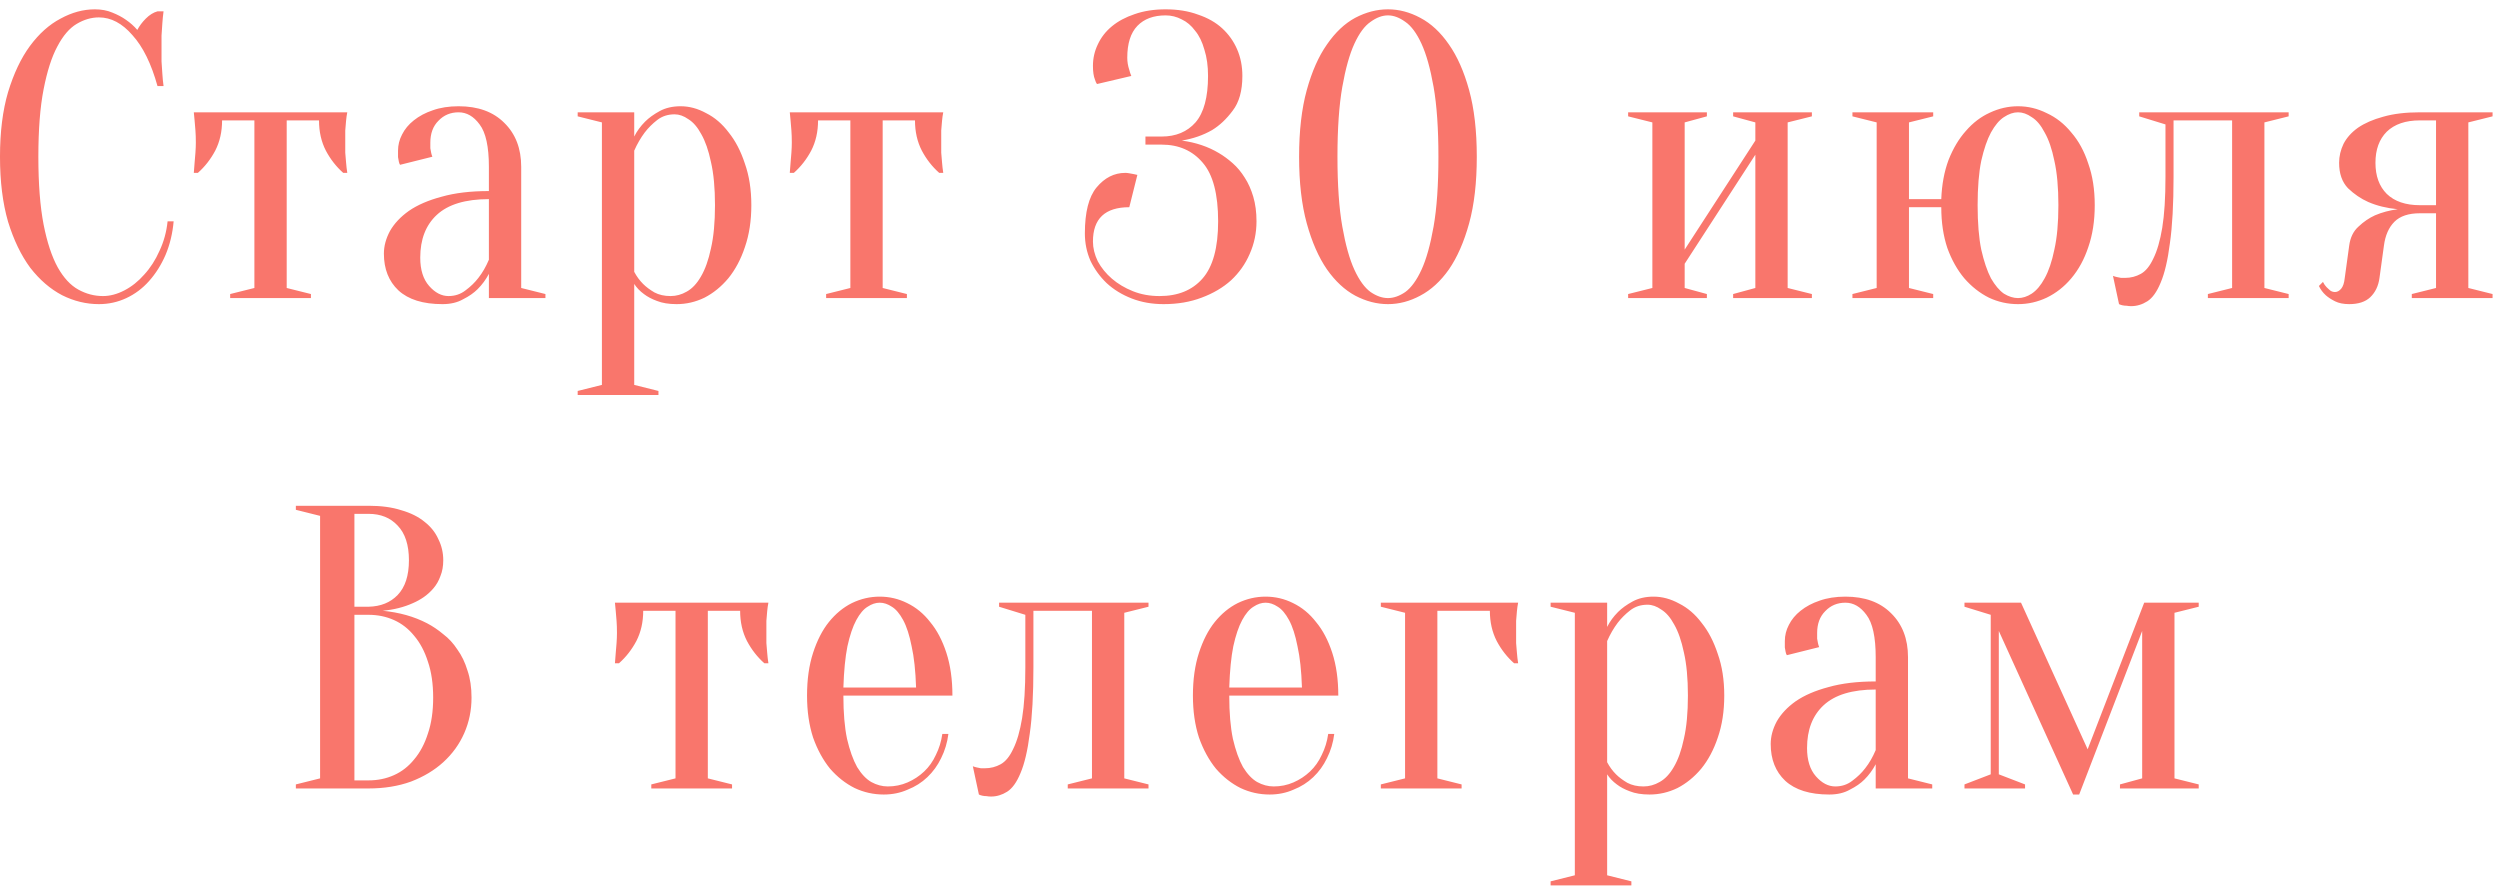 <?xml version="1.0" encoding="UTF-8"?> <svg xmlns="http://www.w3.org/2000/svg" width="260" height="93" viewBox="0 0 260 93" fill="none"><path d="M10.289 1.81C9.505 1.81 8.735 2.034 7.979 2.482C7.223 2.93 6.551 3.714 5.963 4.834C5.375 5.926 4.899 7.41 4.535 9.286C4.171 11.134 3.989 13.472 3.989 16.3C3.989 19.128 4.171 21.48 4.535 23.356C4.899 25.204 5.389 26.688 6.005 27.808C6.621 28.9 7.335 29.67 8.147 30.118C8.959 30.566 9.813 30.79 10.709 30.79C11.437 30.79 12.179 30.594 12.935 30.202C13.691 29.81 14.377 29.264 14.993 28.564C15.637 27.864 16.169 27.038 16.589 26.086C17.037 25.134 17.317 24.112 17.429 23.02H18.059C17.947 24.28 17.667 25.442 17.219 26.506C16.771 27.542 16.197 28.452 15.497 29.236C14.825 29.992 14.041 30.58 13.145 31C12.249 31.42 11.297 31.63 10.289 31.63C8.973 31.63 7.699 31.322 6.467 30.706C5.235 30.062 4.129 29.11 3.149 27.85C2.197 26.562 1.427 24.966 0.839 23.062C0.279 21.13 -0.001 18.876 -0.001 16.3C-0.001 13.724 0.279 11.484 0.839 9.58C1.427 7.648 2.183 6.052 3.107 4.792C4.059 3.504 5.123 2.552 6.299 1.936C7.475 1.292 8.665 0.97 9.869 0.97C10.541 0.97 11.143 1.082 11.675 1.306C12.235 1.53 12.711 1.782 13.103 2.062C13.551 2.37 13.943 2.72 14.279 3.112C14.503 2.692 14.797 2.3 15.161 1.936C15.553 1.544 15.959 1.292 16.379 1.18H17.009C16.953 1.6 16.911 2.02 16.883 2.44C16.855 2.832 16.827 3.252 16.799 3.7C16.799 4.12 16.799 4.54 16.799 4.96C16.799 5.436 16.799 5.912 16.799 6.388C16.827 6.836 16.855 7.256 16.883 7.648C16.911 8.096 16.953 8.53 17.009 8.95H16.379C15.735 6.626 14.867 4.862 13.775 3.658C12.711 2.426 11.549 1.81 10.289 1.81ZM36.117 11.68C36.061 11.96 36.019 12.254 35.991 12.562C35.963 12.842 35.935 13.178 35.907 13.57C35.907 13.934 35.907 14.354 35.907 14.83C35.907 15.138 35.907 15.488 35.907 15.88C35.935 16.244 35.963 16.58 35.991 16.888C36.019 17.252 36.061 17.616 36.117 17.98H35.697C34.969 17.336 34.367 16.566 33.891 15.67C33.415 14.746 33.177 13.696 33.177 12.52H29.817V29.95L32.337 30.58V31H23.937V30.58L26.457 29.95V12.52H23.097C23.097 13.696 22.859 14.746 22.383 15.67C21.907 16.566 21.305 17.336 20.577 17.98H20.157C20.185 17.616 20.213 17.252 20.241 16.888C20.269 16.58 20.297 16.244 20.325 15.88C20.353 15.488 20.367 15.138 20.367 14.83C20.367 14.354 20.353 13.934 20.325 13.57C20.297 13.178 20.269 12.842 20.241 12.562C20.213 12.254 20.185 11.96 20.157 11.68H36.117ZM50.845 20.71C48.409 20.71 46.603 21.256 45.427 22.348C44.279 23.412 43.705 24.896 43.705 26.8C43.705 28.06 44.013 29.04 44.629 29.74C45.245 30.44 45.917 30.79 46.645 30.79C47.317 30.79 47.905 30.594 48.409 30.202C48.941 29.81 49.389 29.376 49.753 28.9C50.173 28.368 50.537 27.738 50.845 27.01V20.71ZM47.695 11.68C46.855 11.68 46.155 11.974 45.595 12.562C45.035 13.122 44.755 13.878 44.755 14.83C44.755 15.054 44.755 15.25 44.755 15.418C44.783 15.586 44.811 15.74 44.839 15.88C44.867 16.02 44.909 16.16 44.965 16.3L41.605 17.14C41.549 17.056 41.507 16.944 41.479 16.804C41.451 16.664 41.423 16.51 41.395 16.342C41.395 16.174 41.395 15.95 41.395 15.67C41.395 15.082 41.535 14.522 41.815 13.99C42.095 13.43 42.501 12.94 43.033 12.52C43.593 12.072 44.251 11.722 45.007 11.47C45.791 11.19 46.687 11.05 47.695 11.05C49.711 11.05 51.293 11.624 52.441 12.772C53.617 13.92 54.205 15.446 54.205 17.35V29.95L56.725 30.58V31H50.845V28.48C50.537 29.068 50.145 29.6 49.669 30.076C49.277 30.468 48.773 30.818 48.157 31.126C47.569 31.462 46.855 31.63 46.015 31.63C43.999 31.63 42.473 31.154 41.437 30.202C40.429 29.25 39.925 27.976 39.925 26.38C39.925 25.596 40.135 24.812 40.555 24.028C41.003 23.244 41.661 22.544 42.529 21.928C43.425 21.312 44.559 20.822 45.931 20.458C47.303 20.066 48.941 19.87 50.845 19.87V17.35C50.845 15.25 50.523 13.78 49.879 12.94C49.263 12.1 48.535 11.68 47.695 11.68ZM62.599 12.73L60.079 12.1V11.68H65.959V14.2C66.239 13.64 66.617 13.122 67.093 12.646C67.485 12.254 67.989 11.89 68.605 11.554C69.221 11.218 69.949 11.05 70.789 11.05C71.685 11.05 72.567 11.288 73.435 11.764C74.331 12.212 75.115 12.884 75.787 13.78C76.487 14.648 77.047 15.726 77.467 17.014C77.915 18.274 78.139 19.716 78.139 21.34C78.139 22.964 77.915 24.42 77.467 25.708C77.047 26.968 76.473 28.046 75.745 28.942C75.017 29.81 74.191 30.482 73.267 30.958C72.343 31.406 71.377 31.63 70.369 31.63C69.557 31.63 68.871 31.518 68.311 31.294C67.779 31.098 67.331 30.86 66.967 30.58C66.547 30.272 66.211 29.922 65.959 29.53V40.03L68.479 40.66V41.08H60.079V40.66L62.599 40.03V12.73ZM69.739 30.79C70.327 30.79 70.887 30.636 71.419 30.328C71.979 30.02 72.469 29.502 72.889 28.774C73.337 28.018 73.687 27.038 73.939 25.834C74.219 24.63 74.359 23.132 74.359 21.34C74.359 19.548 74.219 18.05 73.939 16.846C73.687 15.642 73.351 14.676 72.931 13.948C72.539 13.22 72.091 12.702 71.587 12.394C71.111 12.058 70.635 11.89 70.159 11.89C69.459 11.89 68.857 12.086 68.353 12.478C67.849 12.87 67.415 13.304 67.051 13.78C66.631 14.34 66.267 14.97 65.959 15.67V28.27C66.211 28.746 66.519 29.166 66.883 29.53C67.191 29.838 67.583 30.132 68.059 30.412C68.535 30.664 69.095 30.79 69.739 30.79ZM98.098 11.68C98.042 11.96 98 12.254 97.972 12.562C97.944 12.842 97.916 13.178 97.888 13.57C97.888 13.934 97.888 14.354 97.888 14.83C97.888 15.138 97.888 15.488 97.888 15.88C97.916 16.244 97.944 16.58 97.972 16.888C98 17.252 98.042 17.616 98.098 17.98H97.678C96.95 17.336 96.348 16.566 95.872 15.67C95.396 14.746 95.158 13.696 95.158 12.52H91.798V29.95L94.318 30.58V31H85.918V30.58L88.438 29.95V12.52H85.078C85.078 13.696 84.84 14.746 84.364 15.67C83.888 16.566 83.286 17.336 82.558 17.98H82.138C82.166 17.616 82.194 17.252 82.222 16.888C82.25 16.58 82.278 16.244 82.306 15.88C82.334 15.488 82.348 15.138 82.348 14.83C82.348 14.354 82.334 13.934 82.306 13.57C82.278 13.178 82.25 12.842 82.222 12.562C82.194 12.254 82.166 11.96 82.138 11.68H98.098ZM121.226 1.6C119.966 1.6 118.986 1.964 118.286 2.692C117.586 3.42 117.236 4.526 117.236 6.01C117.236 6.43 117.306 6.85 117.446 7.27C117.502 7.494 117.572 7.704 117.656 7.9L114.086 8.74C114.002 8.628 113.932 8.474 113.876 8.278C113.736 7.942 113.666 7.466 113.666 6.85C113.666 6.066 113.834 5.324 114.17 4.624C114.506 3.896 114.996 3.266 115.64 2.734C116.284 2.202 117.068 1.782 117.992 1.474C118.944 1.138 120.022 0.97 121.226 0.97C122.486 0.97 123.606 1.152 124.586 1.516C125.594 1.852 126.434 2.328 127.106 2.944C127.778 3.56 128.296 4.288 128.66 5.128C129.024 5.968 129.206 6.892 129.206 7.9C129.206 9.44 128.87 10.644 128.198 11.512C127.554 12.38 126.84 13.052 126.056 13.528C125.132 14.06 124.082 14.424 122.906 14.62C124.362 14.816 125.65 15.25 126.77 15.922C127.246 16.202 127.722 16.552 128.198 16.972C128.674 17.392 129.094 17.896 129.458 18.484C129.822 19.044 130.116 19.702 130.34 20.458C130.564 21.214 130.676 22.068 130.676 23.02C130.676 24.224 130.438 25.358 129.962 26.422C129.514 27.458 128.87 28.368 128.03 29.152C127.19 29.908 126.168 30.51 124.964 30.958C123.788 31.406 122.472 31.63 121.016 31.63C119.812 31.63 118.706 31.434 117.698 31.042C116.69 30.65 115.822 30.118 115.094 29.446C114.394 28.774 113.834 28.004 113.414 27.136C113.022 26.24 112.826 25.288 112.826 24.28C112.826 22.068 113.232 20.472 114.044 19.492C114.884 18.484 115.878 17.98 117.026 17.98C117.166 17.98 117.306 17.994 117.446 18.022C117.614 18.05 117.768 18.078 117.908 18.106C118.048 18.134 118.174 18.162 118.286 18.19L117.446 21.55C114.926 21.55 113.666 22.74 113.666 25.12C113.666 25.792 113.834 26.478 114.17 27.178C114.534 27.85 115.024 28.452 115.64 28.984C116.256 29.516 116.984 29.95 117.824 30.286C118.664 30.622 119.588 30.79 120.596 30.79C122.5 30.79 123.984 30.188 125.048 28.984C126.14 27.752 126.686 25.764 126.686 23.02C126.686 20.192 126.154 18.162 125.09 16.93C124.026 15.67 122.598 15.04 120.806 15.04H119.126V14.2H120.806C122.29 14.2 123.466 13.71 124.334 12.73C125.202 11.722 125.636 10.112 125.636 7.9C125.636 6.864 125.51 5.954 125.258 5.17C125.034 4.358 124.712 3.7 124.292 3.196C123.9 2.664 123.438 2.272 122.906 2.02C122.374 1.74 121.814 1.6 121.226 1.6ZM149.596 16.3C149.596 13.36 149.428 10.938 149.092 9.034C148.756 7.13 148.336 5.632 147.832 4.54C147.328 3.448 146.768 2.692 146.152 2.272C145.536 1.824 144.934 1.6 144.346 1.6C143.758 1.6 143.156 1.824 142.54 2.272C141.924 2.692 141.364 3.448 140.86 4.54C140.356 5.632 139.936 7.13 139.6 9.034C139.264 10.938 139.096 13.36 139.096 16.3C139.096 19.24 139.264 21.662 139.6 23.566C139.936 25.47 140.356 26.968 140.86 28.06C141.364 29.152 141.924 29.922 142.54 30.37C143.156 30.79 143.758 31 144.346 31C144.934 31 145.536 30.79 146.152 30.37C146.768 29.922 147.328 29.152 147.832 28.06C148.336 26.968 148.756 25.47 149.092 23.566C149.428 21.662 149.596 19.24 149.596 16.3ZM153.586 16.3C153.586 18.988 153.32 21.298 152.788 23.23C152.256 25.162 151.556 26.758 150.688 28.018C149.82 29.25 148.826 30.16 147.706 30.748C146.614 31.336 145.494 31.63 144.346 31.63C143.198 31.63 142.064 31.336 140.944 30.748C139.852 30.16 138.872 29.25 138.004 28.018C137.136 26.758 136.436 25.162 135.904 23.23C135.372 21.298 135.106 18.988 135.106 16.3C135.106 13.612 135.372 11.302 135.904 9.37C136.436 7.438 137.136 5.856 138.004 4.624C138.872 3.364 139.852 2.44 140.944 1.852C142.064 1.264 143.198 0.97 144.346 0.97C145.494 0.97 146.614 1.264 147.706 1.852C148.826 2.44 149.82 3.364 150.688 4.624C151.556 5.856 152.256 7.438 152.788 9.37C153.32 11.302 153.586 13.612 153.586 16.3ZM180.246 12.1V11.68H188.436V12.1L185.916 12.73V29.95L188.436 30.58V31H180.246V30.58L182.556 29.95V16.09L175.206 27.43V29.95L177.516 30.58V31H169.326V30.58L171.846 29.95V12.73L169.326 12.1V11.68H177.516V12.1L175.206 12.73V25.96L182.556 14.62V12.73L180.246 12.1ZM209.873 11.05C210.909 11.05 211.903 11.288 212.855 11.764C213.835 12.212 214.689 12.884 215.417 13.78C216.173 14.648 216.761 15.726 217.181 17.014C217.629 18.274 217.853 19.716 217.853 21.34C217.853 22.964 217.629 24.42 217.181 25.708C216.761 26.968 216.173 28.046 215.417 28.942C214.689 29.81 213.835 30.482 212.855 30.958C211.903 31.406 210.909 31.63 209.873 31.63C208.809 31.63 207.801 31.406 206.849 30.958C205.897 30.482 205.043 29.81 204.287 28.942C203.559 28.074 202.971 27.024 202.523 25.792C202.103 24.532 201.893 23.118 201.893 21.55H198.533V29.95L201.053 30.58V31H192.653V30.58L195.173 29.95V12.73L192.653 12.1V11.68H201.053V12.1L198.533 12.73V20.71H201.893C201.949 19.198 202.201 17.84 202.649 16.636C203.125 15.432 203.727 14.424 204.455 13.612C205.183 12.772 206.009 12.142 206.933 11.722C207.885 11.274 208.865 11.05 209.873 11.05ZM209.873 11.68C209.397 11.68 208.907 11.848 208.403 12.184C207.927 12.492 207.479 13.024 207.059 13.78C206.667 14.508 206.331 15.488 206.051 16.72C205.799 17.952 205.673 19.492 205.673 21.34C205.673 23.188 205.799 24.728 206.051 25.96C206.331 27.192 206.667 28.186 207.059 28.942C207.479 29.67 207.927 30.202 208.403 30.538C208.907 30.846 209.397 31 209.873 31C210.349 31 210.825 30.846 211.301 30.538C211.805 30.202 212.253 29.67 212.645 28.942C213.065 28.186 213.401 27.192 213.653 25.96C213.933 24.728 214.073 23.188 214.073 21.34C214.073 19.492 213.933 17.952 213.653 16.72C213.401 15.488 213.065 14.508 212.645 13.78C212.253 13.024 211.805 12.492 211.301 12.184C210.825 11.848 210.349 11.68 209.873 11.68ZM222.479 11.68H238.019V12.1L235.499 12.73V29.95L238.019 30.58V31H229.619V30.58L232.139 29.95V12.52H226.049V18.4C226.049 21.228 225.923 23.524 225.671 25.288C225.447 27.052 225.125 28.424 224.705 29.404C224.313 30.356 223.851 31 223.319 31.336C222.787 31.672 222.227 31.84 221.639 31.84C221.471 31.84 221.317 31.826 221.177 31.798C221.037 31.798 220.897 31.784 220.757 31.756C220.617 31.728 220.491 31.686 220.379 31.63L219.749 28.69C219.889 28.746 220.029 28.788 220.169 28.816C220.309 28.844 220.449 28.872 220.589 28.9C220.729 28.9 220.869 28.9 221.009 28.9C221.597 28.9 222.143 28.76 222.647 28.48C223.151 28.2 223.585 27.668 223.949 26.884C224.341 26.1 224.649 25.036 224.873 23.692C225.097 22.32 225.209 20.556 225.209 18.4V12.94L222.479 12.1V11.68ZM251.667 22.18C250.491 22.18 249.609 22.474 249.021 23.062C248.433 23.65 248.069 24.476 247.929 25.54L247.467 28.9C247.355 29.74 247.033 30.412 246.501 30.916C245.997 31.392 245.269 31.63 244.317 31.63C243.729 31.63 243.239 31.532 242.847 31.336C242.455 31.14 242.133 30.93 241.881 30.706C241.573 30.426 241.335 30.104 241.167 29.74L241.587 29.32C241.699 29.544 241.825 29.726 241.965 29.866C242.105 30.006 242.245 30.132 242.385 30.244C242.525 30.328 242.679 30.37 242.847 30.37C243.071 30.37 243.281 30.258 243.477 30.034C243.673 29.81 243.799 29.432 243.855 28.9L244.317 25.54C244.429 24.7 244.751 24.042 245.283 23.566C245.815 23.062 246.389 22.67 247.005 22.39C247.733 22.082 248.517 21.872 249.357 21.76C248.209 21.648 247.187 21.396 246.291 21.004C245.535 20.668 244.835 20.192 244.191 19.576C243.575 18.932 243.267 18.05 243.267 16.93C243.267 16.258 243.421 15.6 243.729 14.956C244.065 14.312 244.569 13.752 245.241 13.276C245.941 12.8 246.809 12.422 247.845 12.142C248.909 11.834 250.183 11.68 251.667 11.68H259.227V12.1L256.707 12.73V29.95L259.227 30.58V31H250.827V30.58L253.347 29.95V22.18H251.667ZM253.347 21.34V12.52H251.667C250.183 12.52 249.035 12.912 248.223 13.696C247.439 14.48 247.047 15.558 247.047 16.93C247.047 18.302 247.439 19.38 248.223 20.164C249.035 20.948 250.183 21.34 251.667 21.34H253.347ZM30.769 82V81.58L33.289 80.95V53.65L30.769 53.02V52.6H38.329C39.645 52.6 40.779 52.754 41.731 53.062C42.711 53.342 43.523 53.748 44.167 54.28C44.811 54.784 45.287 55.386 45.595 56.086C45.931 56.758 46.099 57.486 46.099 58.27C46.099 58.886 46.001 59.432 45.805 59.908C45.637 60.384 45.399 60.804 45.091 61.168C44.811 61.504 44.475 61.812 44.083 62.092C43.719 62.344 43.341 62.554 42.949 62.722C42.025 63.142 40.975 63.408 39.799 63.52C41.535 63.688 43.075 64.122 44.419 64.822C45.007 65.13 45.567 65.508 46.099 65.956C46.659 66.376 47.149 66.908 47.569 67.552C48.017 68.168 48.367 68.896 48.619 69.736C48.899 70.548 49.039 71.486 49.039 72.55C49.039 73.866 48.787 75.098 48.283 76.246C47.779 77.394 47.051 78.402 46.099 79.27C45.175 80.11 44.055 80.782 42.739 81.286C41.423 81.762 39.953 82 38.329 82H30.769ZM36.859 63.94V81.16H38.329C39.281 81.16 40.163 80.978 40.975 80.614C41.787 80.25 42.487 79.704 43.075 78.976C43.691 78.248 44.167 77.352 44.503 76.288C44.867 75.224 45.049 73.978 45.049 72.55C45.049 71.122 44.867 69.876 44.503 68.812C44.167 67.748 43.691 66.852 43.075 66.124C42.487 65.396 41.787 64.85 40.975 64.486C40.163 64.122 39.281 63.94 38.329 63.94H36.859ZM36.859 63.1H38.329C39.589 63.072 40.597 62.666 41.353 61.882C42.137 61.07 42.529 59.866 42.529 58.27C42.529 56.674 42.137 55.47 41.353 54.658C40.597 53.846 39.589 53.44 38.329 53.44H36.859V63.1ZM79.914 62.68C79.858 62.96 79.816 63.254 79.788 63.562C79.76 63.842 79.732 64.178 79.704 64.57C79.704 64.934 79.704 65.354 79.704 65.83C79.704 66.138 79.704 66.488 79.704 66.88C79.732 67.244 79.76 67.58 79.788 67.888C79.816 68.252 79.858 68.616 79.914 68.98H79.494C78.766 68.336 78.164 67.566 77.688 66.67C77.212 65.746 76.974 64.696 76.974 63.52H73.614V80.95L76.134 81.58V82H67.734V81.58L70.254 80.95V63.52H66.894C66.894 64.696 66.656 65.746 66.18 66.67C65.704 67.566 65.102 68.336 64.374 68.98H63.954C63.982 68.616 64.01 68.252 64.038 67.888C64.066 67.58 64.094 67.244 64.122 66.88C64.15 66.488 64.164 66.138 64.164 65.83C64.164 65.354 64.15 64.934 64.122 64.57C64.094 64.178 64.066 63.842 64.038 63.562C64.01 63.254 63.982 62.96 63.954 62.68H79.914ZM87.712 72.34C87.712 74.132 87.838 75.63 88.09 76.834C88.37 78.038 88.72 79.018 89.14 79.774C89.588 80.502 90.078 81.02 90.61 81.328C91.17 81.636 91.744 81.79 92.332 81.79C93.06 81.79 93.746 81.65 94.39 81.37C95.034 81.09 95.608 80.712 96.112 80.236C96.616 79.76 97.022 79.186 97.33 78.514C97.666 77.842 97.89 77.114 98.002 76.33H98.632C98.52 77.226 98.268 78.066 97.876 78.85C97.512 79.606 97.036 80.264 96.448 80.824C95.86 81.384 95.174 81.818 94.39 82.126C93.634 82.462 92.808 82.63 91.912 82.63C90.848 82.63 89.84 82.406 88.888 81.958C87.936 81.482 87.082 80.81 86.326 79.942C85.598 79.046 85.01 77.968 84.562 76.708C84.142 75.42 83.932 73.964 83.932 72.34C83.932 70.66 84.142 69.176 84.562 67.888C84.982 66.6 85.528 65.536 86.2 64.696C86.9 63.828 87.698 63.17 88.594 62.722C89.518 62.274 90.484 62.05 91.492 62.05C92.5 62.05 93.452 62.274 94.348 62.722C95.272 63.17 96.07 63.828 96.742 64.696C97.442 65.536 98.002 66.6 98.422 67.888C98.842 69.176 99.052 70.66 99.052 72.34H87.712ZM91.492 62.68C91.072 62.68 90.652 62.82 90.232 63.1C89.812 63.352 89.42 63.814 89.056 64.486C88.692 65.158 88.384 66.068 88.132 67.216C87.908 68.336 87.768 69.764 87.712 71.5H95.272C95.216 69.764 95.062 68.336 94.81 67.216C94.586 66.068 94.292 65.158 93.928 64.486C93.564 63.814 93.172 63.352 92.752 63.1C92.332 62.82 91.912 62.68 91.492 62.68ZM103.905 62.68H119.445V63.1L116.925 63.73V80.95L119.445 81.58V82H111.045V81.58L113.565 80.95V63.52H107.475V69.4C107.475 72.228 107.349 74.524 107.097 76.288C106.873 78.052 106.551 79.424 106.131 80.404C105.739 81.356 105.277 82 104.745 82.336C104.213 82.672 103.653 82.84 103.065 82.84C102.897 82.84 102.743 82.826 102.603 82.798C102.463 82.798 102.323 82.784 102.183 82.756C102.043 82.728 101.917 82.686 101.805 82.63L101.175 79.69C101.315 79.746 101.455 79.788 101.595 79.816C101.735 79.844 101.875 79.872 102.015 79.9C102.155 79.9 102.295 79.9 102.435 79.9C103.023 79.9 103.569 79.76 104.073 79.48C104.577 79.2 105.011 78.668 105.375 77.884C105.767 77.1 106.075 76.036 106.299 74.692C106.523 73.32 106.635 71.556 106.635 69.4V63.94L103.905 63.1V62.68ZM127.843 72.34C127.843 74.132 127.969 75.63 128.221 76.834C128.501 78.038 128.851 79.018 129.271 79.774C129.719 80.502 130.209 81.02 130.741 81.328C131.301 81.636 131.875 81.79 132.463 81.79C133.191 81.79 133.877 81.65 134.521 81.37C135.165 81.09 135.739 80.712 136.243 80.236C136.747 79.76 137.153 79.186 137.461 78.514C137.797 77.842 138.021 77.114 138.133 76.33H138.763C138.651 77.226 138.399 78.066 138.007 78.85C137.643 79.606 137.167 80.264 136.579 80.824C135.991 81.384 135.305 81.818 134.521 82.126C133.765 82.462 132.939 82.63 132.043 82.63C130.979 82.63 129.971 82.406 129.019 81.958C128.067 81.482 127.213 80.81 126.457 79.942C125.729 79.046 125.141 77.968 124.693 76.708C124.273 75.42 124.063 73.964 124.063 72.34C124.063 70.66 124.273 69.176 124.693 67.888C125.113 66.6 125.659 65.536 126.331 64.696C127.031 63.828 127.829 63.17 128.725 62.722C129.649 62.274 130.615 62.05 131.623 62.05C132.631 62.05 133.583 62.274 134.479 62.722C135.403 63.17 136.201 63.828 136.873 64.696C137.573 65.536 138.133 66.6 138.553 67.888C138.973 69.176 139.183 70.66 139.183 72.34H127.843ZM131.623 62.68C131.203 62.68 130.783 62.82 130.363 63.1C129.943 63.352 129.551 63.814 129.187 64.486C128.823 65.158 128.515 66.068 128.263 67.216C128.039 68.336 127.899 69.764 127.843 71.5H135.403C135.347 69.764 135.193 68.336 134.941 67.216C134.717 66.068 134.423 65.158 134.059 64.486C133.695 63.814 133.303 63.352 132.883 63.1C132.463 62.82 132.043 62.68 131.623 62.68ZM149.486 63.52V80.95L152.006 81.58V82H143.606V81.58L146.126 80.95V63.73L143.606 63.1V62.68H157.886C157.83 62.96 157.788 63.254 157.76 63.562C157.732 63.842 157.704 64.178 157.676 64.57C157.676 64.934 157.676 65.354 157.676 65.83C157.676 66.138 157.676 66.488 157.676 66.88C157.704 67.244 157.732 67.58 157.76 67.888C157.788 68.252 157.83 68.616 157.886 68.98H157.466C156.738 68.336 156.136 67.566 155.66 66.67C155.184 65.746 154.946 64.696 154.946 63.52H149.486ZM163.783 63.73L161.263 63.1V62.68H167.143V65.2C167.423 64.64 167.801 64.122 168.277 63.646C168.669 63.254 169.173 62.89 169.789 62.554C170.405 62.218 171.133 62.05 171.973 62.05C172.869 62.05 173.751 62.288 174.619 62.764C175.515 63.212 176.299 63.884 176.971 64.78C177.671 65.648 178.231 66.726 178.651 68.014C179.099 69.274 179.323 70.716 179.323 72.34C179.323 73.964 179.099 75.42 178.651 76.708C178.231 77.968 177.657 79.046 176.929 79.942C176.201 80.81 175.375 81.482 174.451 81.958C173.527 82.406 172.561 82.63 171.553 82.63C170.741 82.63 170.055 82.518 169.495 82.294C168.963 82.098 168.515 81.86 168.151 81.58C167.731 81.272 167.395 80.922 167.143 80.53V91.03L169.663 91.66V92.08H161.263V91.66L163.783 91.03V63.73ZM170.923 81.79C171.511 81.79 172.071 81.636 172.603 81.328C173.163 81.02 173.653 80.502 174.073 79.774C174.521 79.018 174.871 78.038 175.123 76.834C175.403 75.63 175.543 74.132 175.543 72.34C175.543 70.548 175.403 69.05 175.123 67.846C174.871 66.642 174.535 65.676 174.115 64.948C173.723 64.22 173.275 63.702 172.771 63.394C172.295 63.058 171.819 62.89 171.343 62.89C170.643 62.89 170.041 63.086 169.537 63.478C169.033 63.87 168.599 64.304 168.235 64.78C167.815 65.34 167.451 65.97 167.143 66.67V79.27C167.395 79.746 167.703 80.166 168.067 80.53C168.375 80.838 168.767 81.132 169.243 81.412C169.719 81.664 170.279 81.79 170.923 81.79ZM195.073 71.71C192.637 71.71 190.831 72.256 189.655 73.348C188.507 74.412 187.933 75.896 187.933 77.8C187.933 79.06 188.241 80.04 188.857 80.74C189.473 81.44 190.145 81.79 190.873 81.79C191.545 81.79 192.133 81.594 192.637 81.202C193.169 80.81 193.617 80.376 193.981 79.9C194.401 79.368 194.765 78.738 195.073 78.01V71.71ZM191.923 62.68C191.083 62.68 190.383 62.974 189.823 63.562C189.263 64.122 188.983 64.878 188.983 65.83C188.983 66.054 188.983 66.25 188.983 66.418C189.011 66.586 189.039 66.74 189.067 66.88C189.095 67.02 189.137 67.16 189.193 67.3L185.833 68.14C185.777 68.056 185.735 67.944 185.707 67.804C185.679 67.664 185.651 67.51 185.623 67.342C185.623 67.174 185.623 66.95 185.623 66.67C185.623 66.082 185.763 65.522 186.043 64.99C186.323 64.43 186.729 63.94 187.261 63.52C187.821 63.072 188.479 62.722 189.235 62.47C190.019 62.19 190.915 62.05 191.923 62.05C193.939 62.05 195.521 62.624 196.669 63.772C197.845 64.92 198.433 66.446 198.433 68.35V80.95L200.953 81.58V82H195.073V79.48C194.765 80.068 194.373 80.6 193.897 81.076C193.505 81.468 193.001 81.818 192.385 82.126C191.797 82.462 191.083 82.63 190.243 82.63C188.227 82.63 186.701 82.154 185.665 81.202C184.657 80.25 184.153 78.976 184.153 77.38C184.153 76.596 184.363 75.812 184.783 75.028C185.231 74.244 185.889 73.544 186.757 72.928C187.653 72.312 188.787 71.822 190.159 71.458C191.531 71.066 193.169 70.87 195.073 70.87V68.35C195.073 66.25 194.751 64.78 194.107 63.94C193.491 63.1 192.763 62.68 191.923 62.68ZM204.306 62.68H210.186L217.116 77.926L222.996 62.68H228.666V63.1L226.146 63.73V80.95L228.666 81.58V82H220.476V81.58L222.786 80.95V65.62L216.234 82.63H215.604L207.876 65.62V80.53L210.606 81.58V82H204.306V81.58L207.036 80.53V63.94L204.306 63.1V62.68Z" fill="#F9766C"></path></svg> 